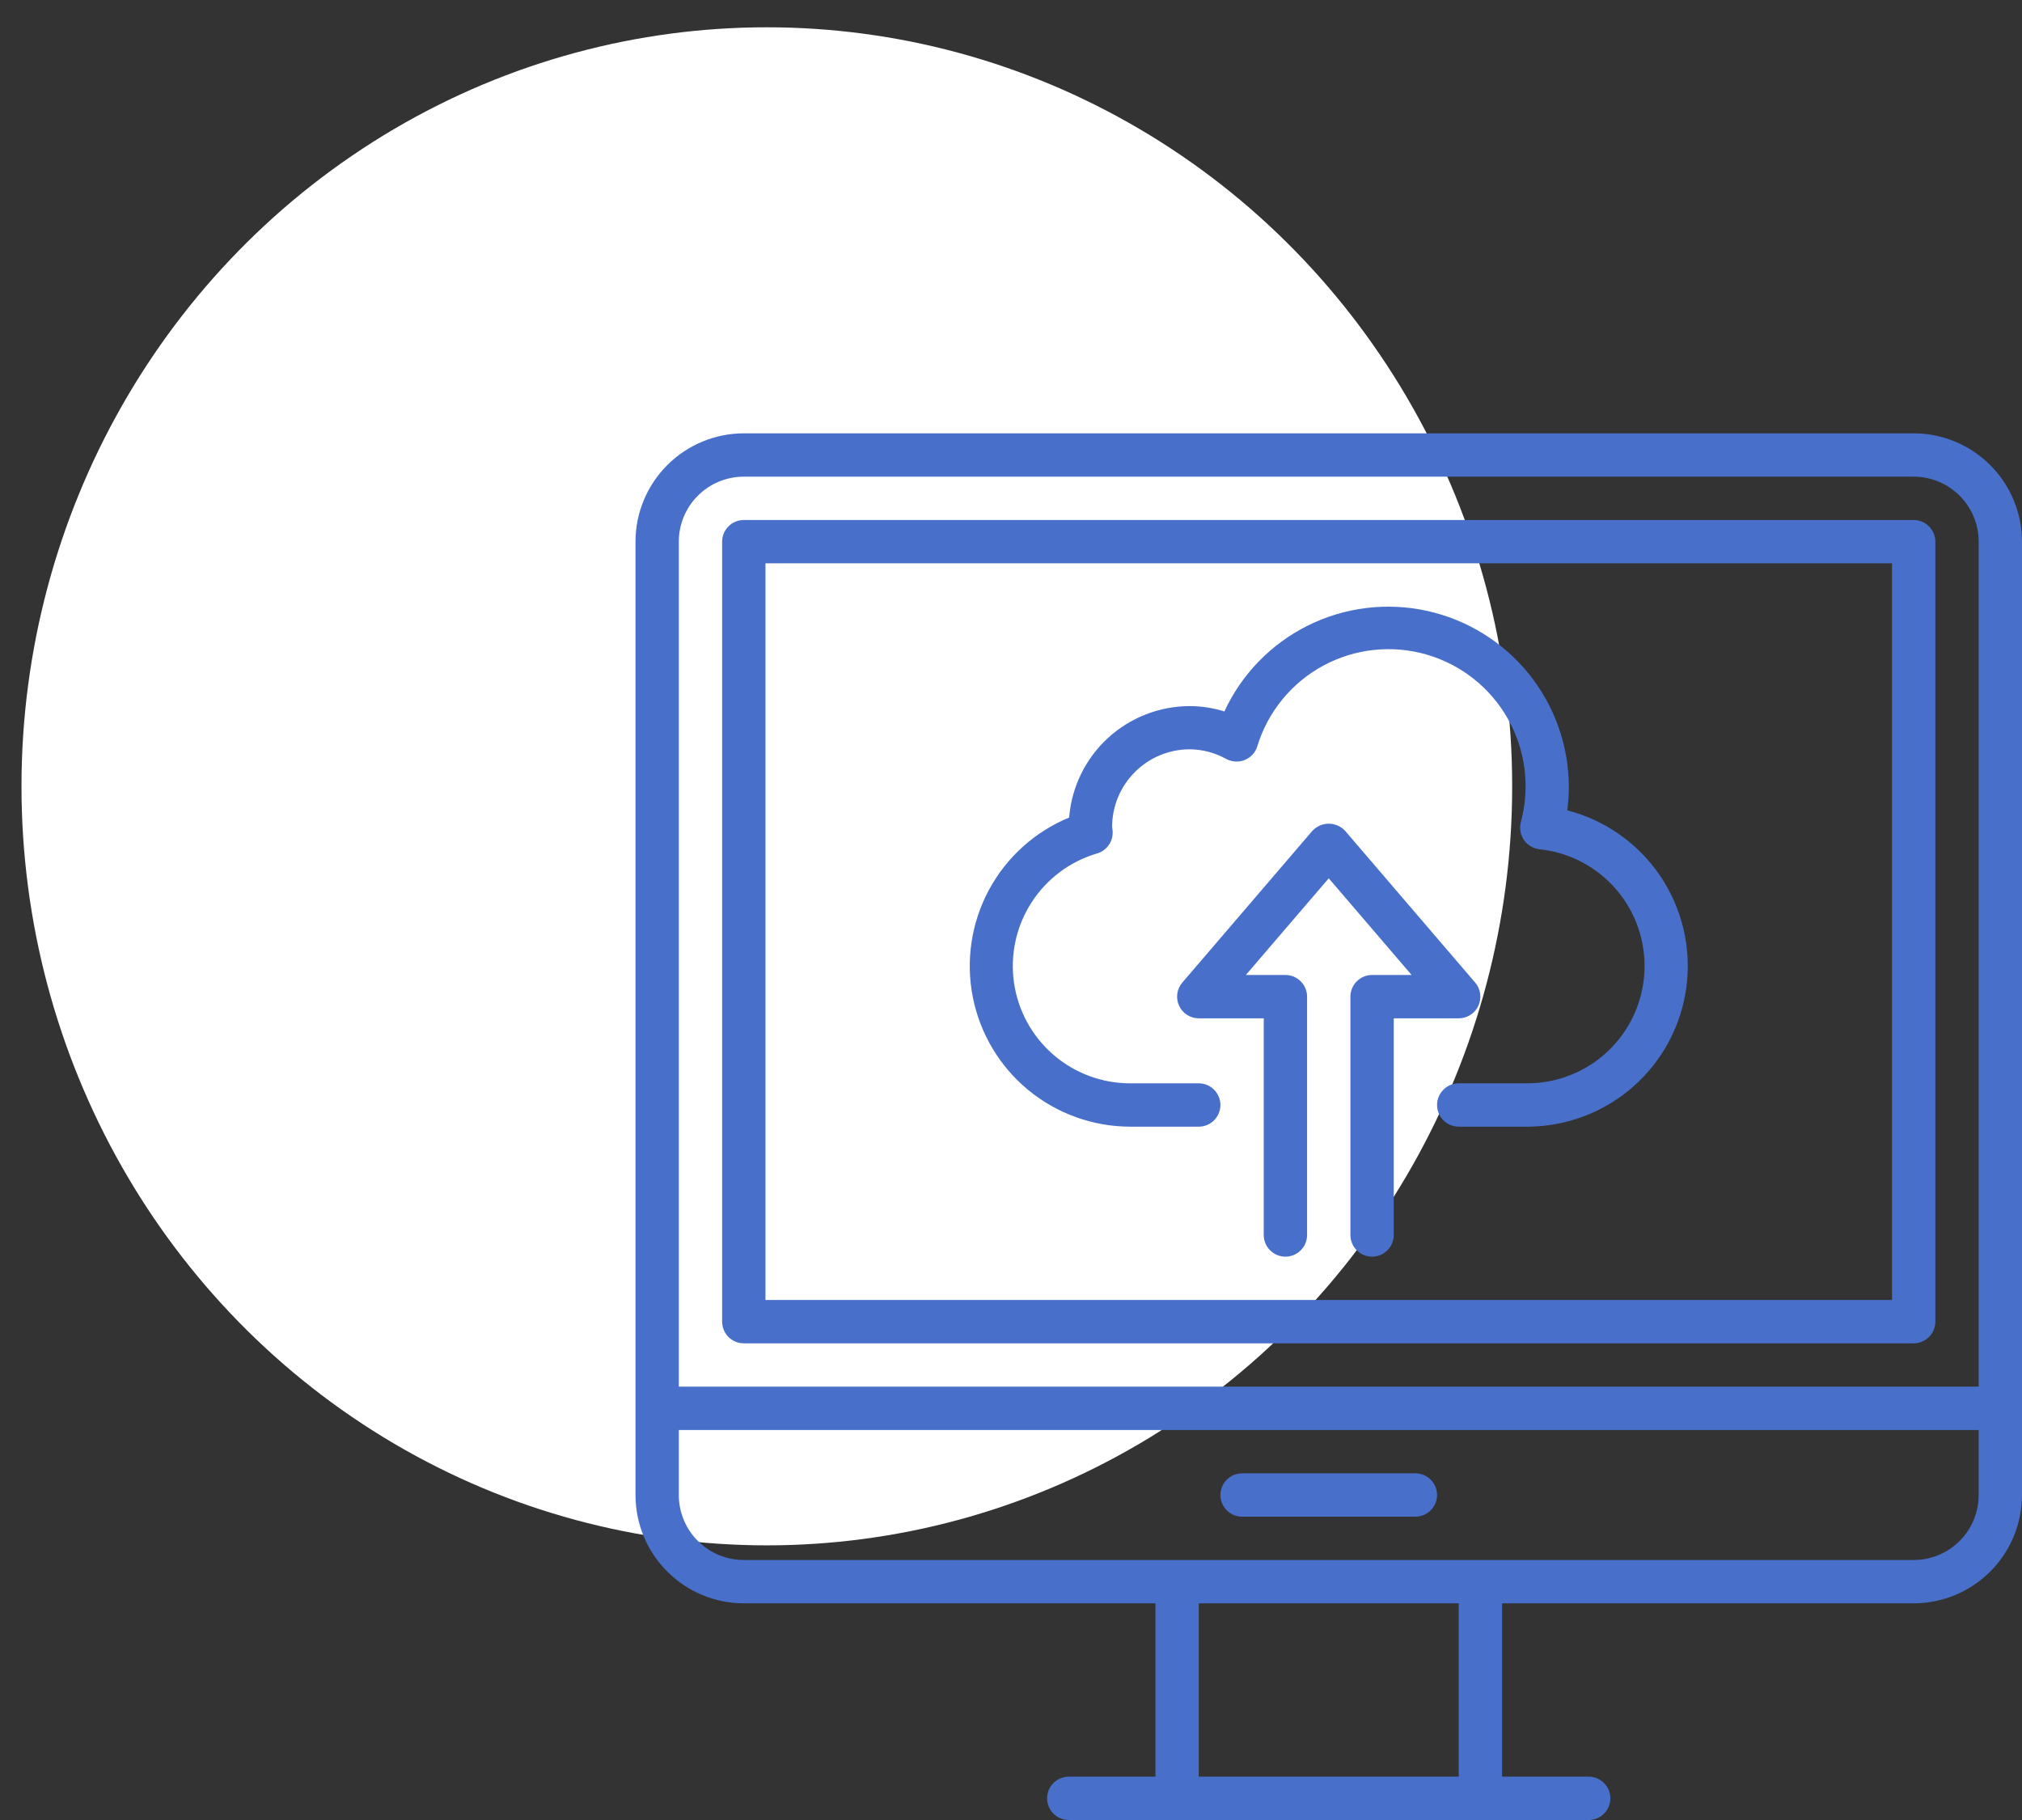 <svg width="70" height="63" viewBox="0 0 70 63" fill="none" xmlns="http://www.w3.org/2000/svg">
<rect x="0" y="0" width="70" height="63" fill="#333333" stroke="none"/>
<ellipse cx="26.547" cy="27.219" rx="25.803" ry="26.274" fill="white"/>
<g clip-path="url(#clip0_601_4)">
<path d="M66.25 15H25.75C24.756 15.001 23.803 15.397 23.1 16.1C22.397 16.803 22.001 17.756 22 18.75V51.75C22.001 52.744 22.397 53.697 23.1 54.4C23.803 55.103 24.756 55.499 25.75 55.5H40V61.5H37C36.801 61.5 36.61 61.579 36.47 61.72C36.329 61.86 36.25 62.051 36.25 62.25C36.25 62.449 36.329 62.64 36.47 62.78C36.61 62.921 36.801 63 37 63H55C55.199 63 55.39 62.921 55.53 62.78C55.671 62.64 55.75 62.449 55.75 62.25C55.75 62.051 55.671 61.86 55.53 61.72C55.39 61.579 55.199 61.5 55 61.5H52V55.5H66.25C67.244 55.499 68.197 55.103 68.9 54.4C69.603 53.697 69.999 52.744 70 51.75V18.75C69.999 17.756 69.603 16.803 68.9 16.1C68.197 15.397 67.244 15.001 66.25 15ZM23.5 18.75C23.5 18.153 23.737 17.581 24.159 17.159C24.581 16.737 25.153 16.5 25.75 16.5H66.25C66.847 16.5 67.419 16.737 67.841 17.159C68.263 17.581 68.5 18.153 68.5 18.75V48H23.5V18.75ZM50.5 61.5H41.5V55.5H50.5V61.5ZM68.5 51.75C68.5 52.347 68.263 52.919 67.841 53.341C67.419 53.763 66.847 54 66.25 54H25.75C25.153 54 24.581 53.763 24.159 53.341C23.737 52.919 23.5 52.347 23.5 51.75V49.5H68.5V51.75Z" fill="#4870CA"/>
<path d="M66.25 18H25.75C25.551 18 25.36 18.079 25.22 18.22C25.079 18.36 25 18.551 25 18.75V45.75C25 45.949 25.079 46.14 25.22 46.28C25.36 46.421 25.551 46.5 25.75 46.5H66.25C66.449 46.5 66.64 46.421 66.78 46.28C66.921 46.14 67 45.949 67 45.75V18.75C67 18.551 66.921 18.36 66.78 18.22C66.64 18.079 66.449 18 66.25 18ZM65.5 45H26.5V19.5H65.5V45Z" fill="#4870CA"/>
<path d="M39.125 39H41.5C41.699 39 41.89 38.921 42.03 38.78C42.171 38.64 42.25 38.449 42.25 38.25C42.25 38.051 42.171 37.86 42.03 37.72C41.89 37.579 41.699 37.5 41.5 37.5H39.125C38.148 37.5 37.203 37.148 36.465 36.508C35.726 35.868 35.243 34.984 35.104 34.017C34.965 33.049 35.18 32.065 35.708 31.243C36.236 30.421 37.044 29.817 37.981 29.542C38.143 29.494 38.285 29.393 38.382 29.255C38.48 29.117 38.528 28.95 38.519 28.781C38.516 28.729 38.509 28.677 38.5 28.625C38.501 27.913 38.784 27.229 39.288 26.726C39.791 26.221 40.475 25.938 41.187 25.937C41.631 25.941 42.066 26.056 42.454 26.273C42.551 26.325 42.659 26.355 42.77 26.361C42.88 26.367 42.991 26.349 43.093 26.307C43.196 26.265 43.288 26.201 43.363 26.12C43.438 26.038 43.494 25.941 43.526 25.835C43.89 24.643 44.707 23.641 45.802 23.046C46.898 22.452 48.183 22.311 49.381 22.656C50.579 23.001 51.593 23.802 52.205 24.888C52.816 25.974 52.976 27.257 52.65 28.46C52.623 28.565 52.618 28.674 52.637 28.781C52.656 28.887 52.697 28.989 52.759 29.078C52.82 29.167 52.901 29.241 52.994 29.296C53.087 29.352 53.191 29.386 53.298 29.397C54.333 29.506 55.286 30.008 55.961 30.799C56.636 31.59 56.983 32.61 56.928 33.649C56.874 34.688 56.424 35.666 55.67 36.383C54.916 37.099 53.915 37.499 52.875 37.5H50.5C50.301 37.5 50.11 37.579 49.97 37.72C49.829 37.86 49.75 38.051 49.75 38.25C49.75 38.449 49.829 38.64 49.97 38.78C50.11 38.921 50.301 39 50.5 39H52.875C54.228 38.998 55.535 38.502 56.549 37.607C57.563 36.711 58.216 35.476 58.386 34.134C58.555 32.791 58.23 31.433 57.47 30.313C56.71 29.193 55.569 28.389 54.258 28.05C54.294 27.785 54.312 27.519 54.312 27.252C54.312 25.827 53.826 24.445 52.934 23.335C52.041 22.225 50.796 21.452 49.405 21.146C48.014 20.84 46.559 21.018 45.283 21.651C44.007 22.284 42.985 23.334 42.387 24.627C41.999 24.505 41.594 24.442 41.187 24.442C40.134 24.443 39.12 24.841 38.347 25.555C37.573 26.27 37.097 27.249 37.013 28.299C35.824 28.79 34.841 29.677 34.233 30.811C33.625 31.945 33.428 33.254 33.678 34.516C33.927 35.778 34.606 36.915 35.599 37.733C36.592 38.55 37.838 38.998 39.125 39Z" fill="#4870CA"/>
<path d="M51.181 34.813C51.241 34.683 51.262 34.538 51.242 34.396C51.223 34.254 51.163 34.121 51.069 34.012L46.569 28.762C46.497 28.683 46.409 28.62 46.311 28.578C46.213 28.535 46.107 28.512 46 28.512C45.893 28.512 45.787 28.535 45.689 28.578C45.591 28.62 45.503 28.683 45.431 28.762L40.931 34.012C40.837 34.121 40.777 34.254 40.757 34.396C40.737 34.538 40.759 34.683 40.819 34.813C40.879 34.944 40.974 35.054 41.095 35.131C41.216 35.209 41.356 35.25 41.5 35.25H43.75V42.75C43.75 42.949 43.829 43.14 43.97 43.28C44.11 43.421 44.301 43.5 44.5 43.5C44.699 43.5 44.89 43.421 45.03 43.28C45.171 43.14 45.25 42.949 45.25 42.75V34.5C45.25 34.301 45.171 34.11 45.03 33.97C44.89 33.829 44.699 33.75 44.5 33.75H43.13L46 30.403L48.869 33.75H47.5C47.301 33.75 47.11 33.829 46.97 33.97C46.829 34.11 46.75 34.301 46.75 34.5V42.75C46.75 42.949 46.829 43.14 46.97 43.28C47.11 43.421 47.301 43.5 47.5 43.5C47.699 43.5 47.89 43.421 48.03 43.28C48.171 43.14 48.25 42.949 48.25 42.75V35.25H50.5C50.643 35.25 50.784 35.209 50.904 35.131C51.025 35.054 51.121 34.944 51.181 34.813Z" fill="#4870CA"/>
<path d="M43 52.5H49C49.199 52.5 49.39 52.421 49.53 52.28C49.671 52.14 49.75 51.949 49.75 51.75C49.75 51.551 49.671 51.36 49.53 51.22C49.39 51.079 49.199 51 49 51H43C42.801 51 42.61 51.079 42.47 51.22C42.329 51.36 42.25 51.551 42.25 51.75C42.25 51.949 42.329 52.14 42.47 52.28C42.61 52.421 42.801 52.5 43 52.5Z" fill="#4870CA"/>
</g>
<defs>
<clipPath id="clip0_601_4">
<rect width="48" height="48" fill="white" transform="translate(22 15)"/>
</clipPath>
</defs>
</svg>
